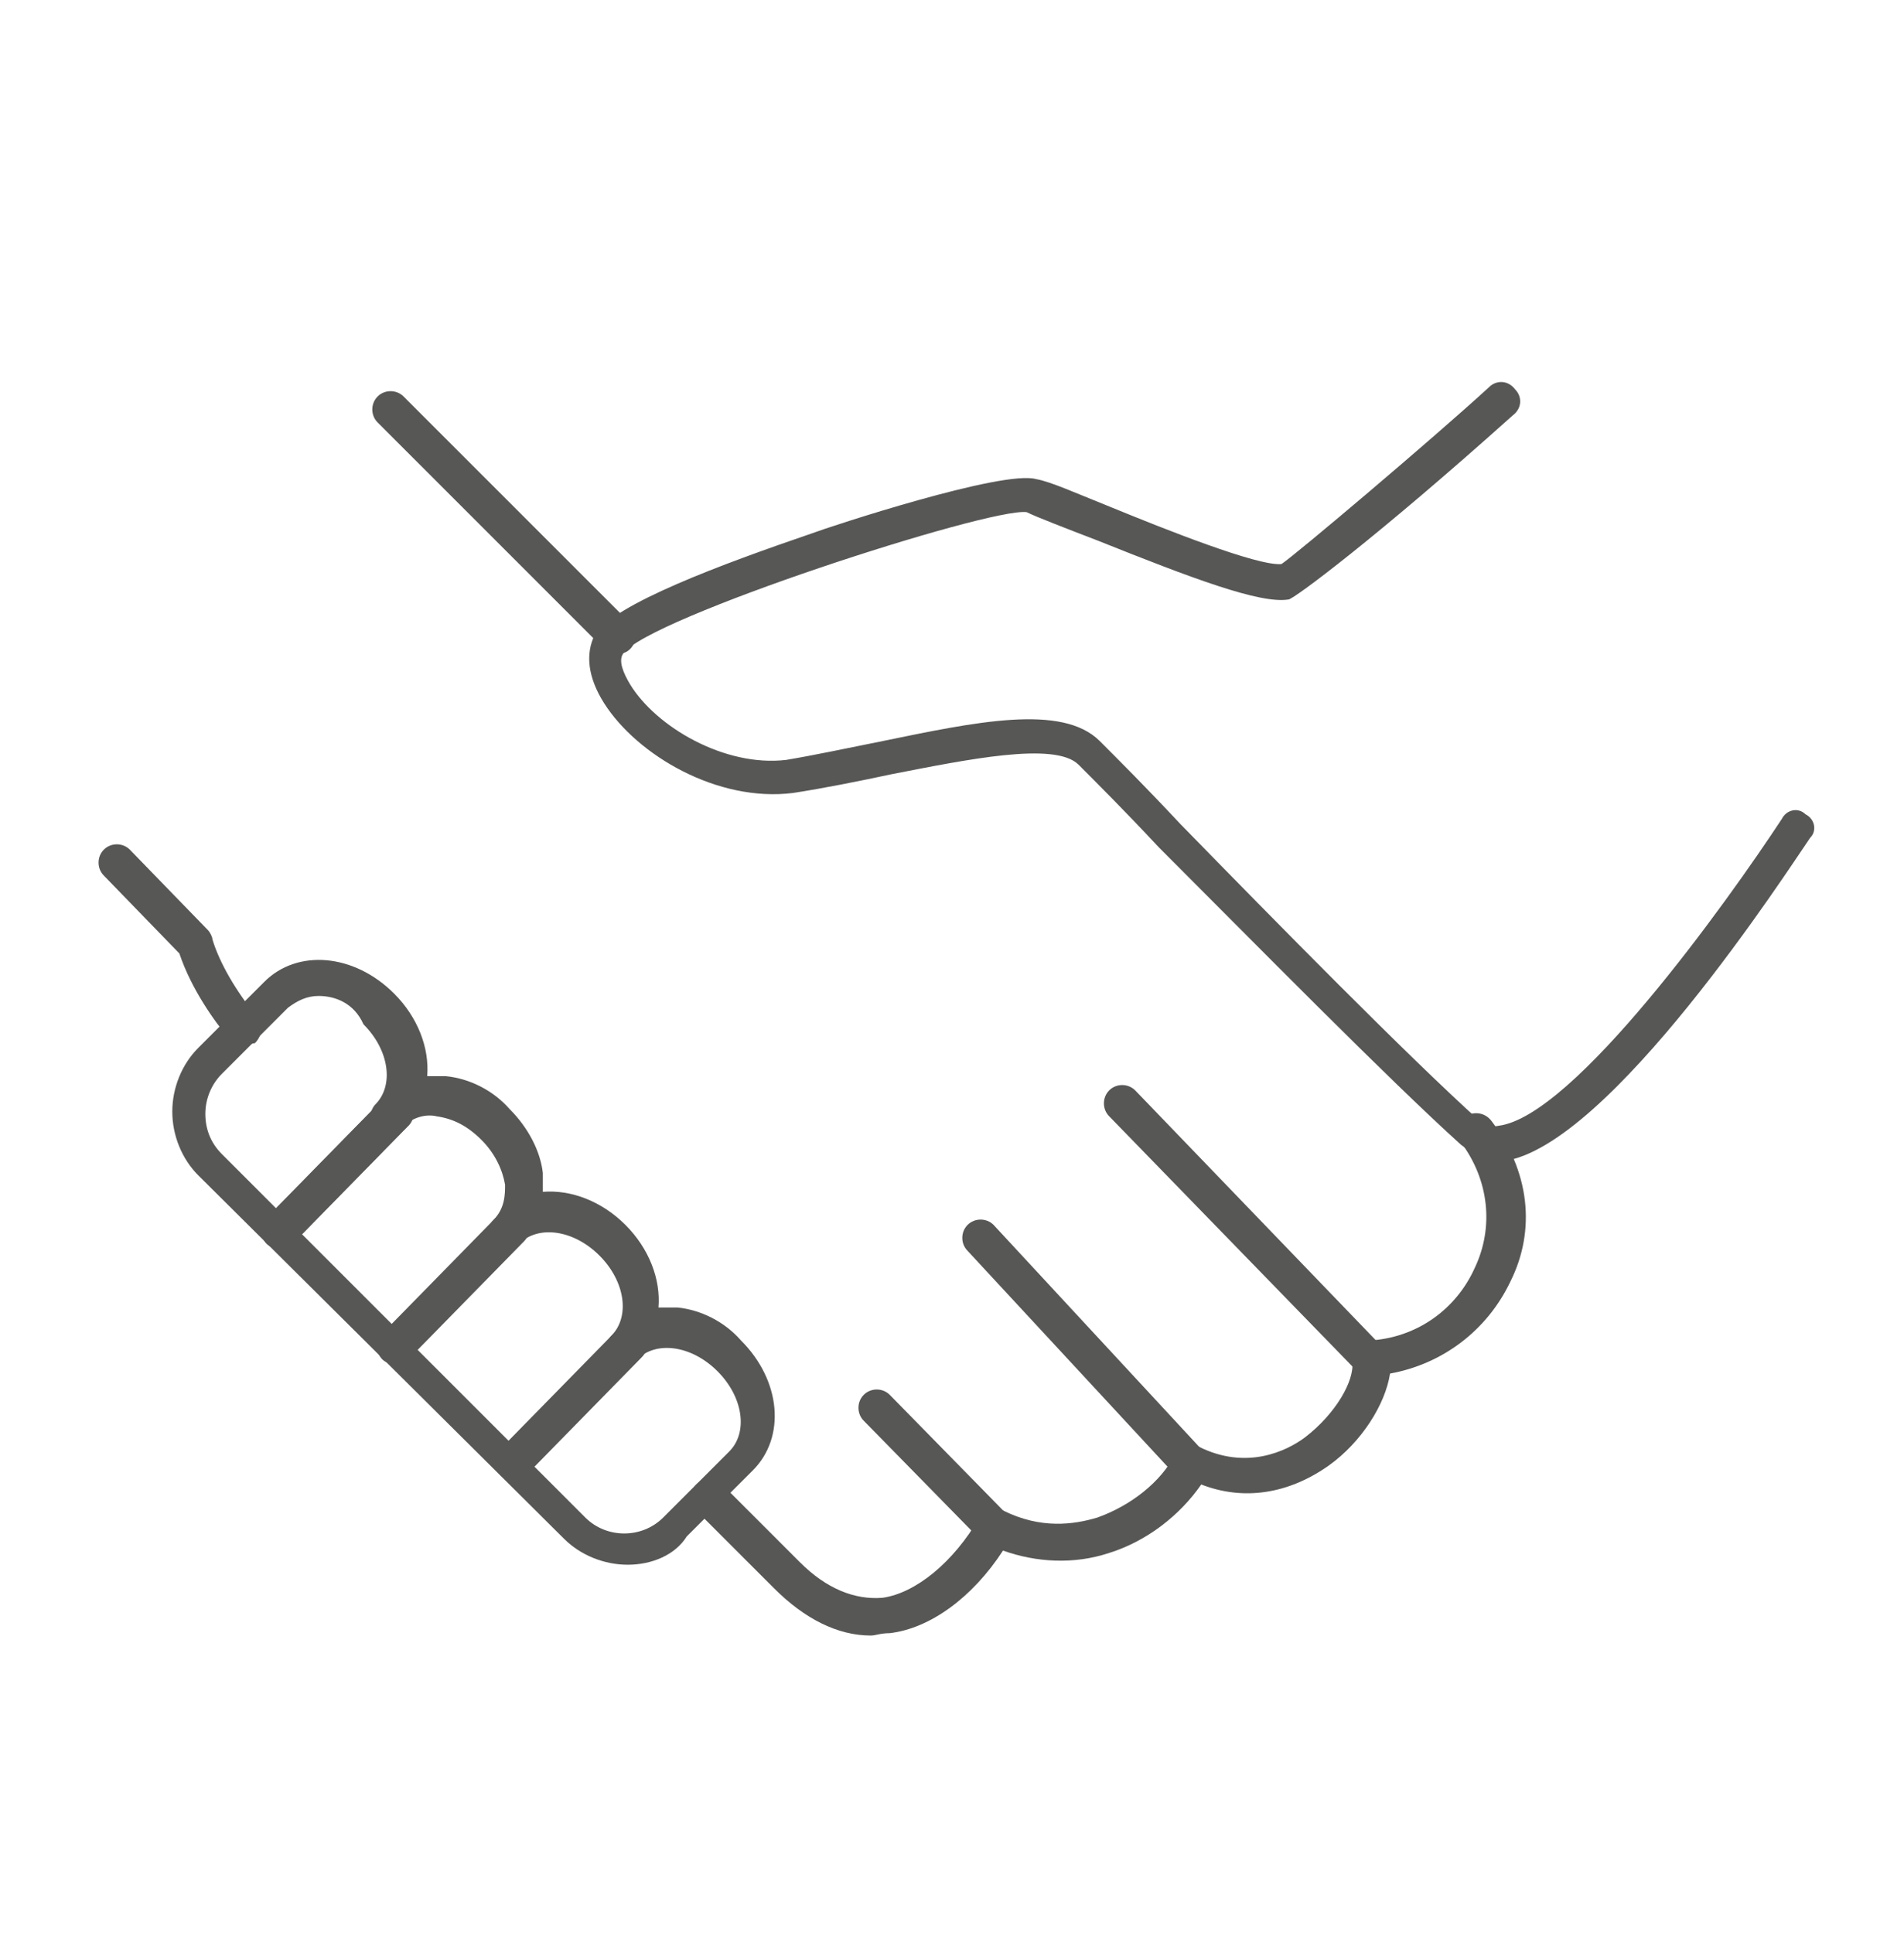 <svg width="132" height="134" viewBox="0 0 132 134" fill="none" xmlns="http://www.w3.org/2000/svg">
<path d="M103.896 80.335C102.914 80.335 102.096 80.007 101.278 79.353C96.206 74.772 87.043 65.446 80.335 58.738C78.045 56.283 76.081 54.32 74.772 53.011C73.136 51.375 66.919 52.684 61.847 53.666C59.556 54.156 57.102 54.647 54.975 54.974C49.739 55.629 44.176 52.357 41.886 48.757C40.741 46.957 40.577 45.321 41.231 44.012C42.54 41.885 50.067 39.104 56.284 36.977C57.593 36.486 69.537 32.559 71.827 33.214C72.809 33.377 74.609 34.195 77.063 35.177C80.662 36.65 87.207 39.267 88.843 39.104C89.825 38.449 99.314 30.432 103.241 26.833C103.732 26.342 104.55 26.342 105.041 26.996C105.532 27.487 105.532 28.305 104.877 28.796C95.388 37.304 89.661 41.558 89.334 41.558C87.371 41.885 82.626 40.086 76.081 37.468C73.954 36.65 71.827 35.832 71.173 35.504C68.555 35.177 44.831 42.867 43.195 45.321C42.868 45.812 43.195 46.63 43.686 47.448C45.485 50.393 50.23 53.175 54.484 52.684C56.447 52.357 58.738 51.866 61.192 51.375C67.573 50.066 73.627 48.757 76.245 51.375C77.554 52.684 79.517 54.647 81.808 57.101C88.516 63.973 97.515 73.136 102.587 77.717C102.75 77.88 103.078 78.208 103.896 78.044C109.131 77.39 119.766 62.501 123.529 56.774C123.857 56.12 124.675 55.956 125.165 56.447C125.82 56.774 125.984 57.592 125.493 58.083C124.02 60.21 111.586 79.516 104.223 80.498C104.386 80.335 104.059 80.335 103.896 80.335Z" fill="#575756"/>
<path d="M68.882 107.167C68.554 107.167 68.227 107.004 68.064 106.84L59.883 98.496C59.392 98.005 59.392 97.187 59.883 96.696C60.374 96.205 61.192 96.205 61.682 96.696L69.863 105.04C70.354 105.531 70.354 106.349 69.863 106.84C69.536 107.004 69.209 107.167 68.882 107.167Z" fill="#575756"/>
<path d="M82.462 102.586C82.135 102.586 81.807 102.423 81.48 102.259L67.082 86.716C66.591 86.225 66.591 85.407 67.082 84.916C67.573 84.425 68.391 84.425 68.882 84.916L83.28 100.459C83.771 100.95 83.771 101.768 83.28 102.259C83.116 102.423 82.789 102.586 82.462 102.586Z" fill="#575756"/>
<path d="M94.897 95.387C94.57 95.387 94.243 95.223 94.079 95.06L76.899 77.389C76.409 76.899 76.409 76.081 76.899 75.59C77.39 75.099 78.208 75.099 78.699 75.59L95.715 93.26C96.206 93.751 96.206 94.569 95.715 95.06C95.388 95.223 95.061 95.387 94.897 95.387Z" fill="#575756"/>
<path d="M43.523 108.476C41.887 108.476 40.251 107.822 39.105 106.677L13.745 81.48C12.6 80.335 11.945 78.698 11.945 77.062C11.945 75.426 12.6 73.79 13.745 72.645L18.326 68.064C20.617 65.773 24.544 66.1 27.325 68.882C28.961 70.518 29.779 72.645 29.616 74.608C30.107 74.608 30.434 74.608 30.925 74.608C32.561 74.772 34.197 75.59 35.342 76.899C36.651 78.208 37.469 79.844 37.633 81.316C37.633 81.807 37.633 82.134 37.633 82.625C39.596 82.462 41.723 83.28 43.359 84.916C44.995 86.552 45.813 88.679 45.65 90.642C46.141 90.642 46.468 90.642 46.959 90.642C48.595 90.806 50.231 91.624 51.376 92.933C54.158 95.714 54.485 99.641 52.194 101.932L47.613 106.513C46.795 107.822 45.159 108.476 43.523 108.476ZM22.089 69.045C21.271 69.045 20.617 69.373 19.962 69.863L15.381 74.445C14.727 75.099 14.236 76.081 14.236 77.226C14.236 78.208 14.563 79.189 15.381 80.007L40.578 105.204C42.05 106.677 44.505 106.677 45.977 105.204L50.558 100.623C51.867 99.314 51.54 96.86 49.74 95.06C47.94 93.26 45.486 92.933 44.177 94.242C43.687 94.733 42.868 94.733 42.377 94.242C42.214 94.078 42.05 93.751 42.05 93.424C42.05 93.097 42.214 92.769 42.377 92.606C43.687 91.297 43.359 88.843 41.559 87.043C39.76 85.243 37.306 84.916 35.997 86.225C35.506 86.716 34.688 86.716 34.197 86.225C34.033 86.061 33.87 85.734 33.87 85.407C33.87 85.079 34.033 84.752 34.197 84.589C35.015 83.77 35.015 82.789 35.015 82.134C34.851 81.153 34.361 80.007 33.379 79.026C32.397 78.044 31.415 77.553 30.27 77.39C29.616 77.226 28.634 77.39 27.816 78.208C27.325 78.698 26.507 78.698 26.016 78.208C25.852 78.044 25.689 77.717 25.689 77.39C25.689 77.062 25.852 76.735 26.016 76.572C27.325 75.263 26.998 72.808 25.198 71.009C24.544 69.536 23.235 69.045 22.089 69.045Z" fill="#575756"/>
<path d="M60.374 113.385C58.083 113.385 55.793 112.239 53.666 110.112L48.267 104.713C47.776 104.222 47.776 103.404 48.267 102.913C48.757 102.422 49.575 102.422 50.066 102.913L55.466 108.313C57.265 110.112 59.229 110.93 61.192 110.767C63.483 110.44 66.1 108.313 67.9 105.204C68.228 104.713 68.882 104.386 69.536 104.713C72.154 106.022 74.445 105.695 76.081 105.204C78.372 104.386 80.499 102.75 81.48 100.786C81.808 100.132 82.462 99.968 83.116 100.295C86.389 101.932 89.17 100.623 90.479 99.641C92.606 98.005 93.915 95.714 93.751 94.405C93.751 94.078 93.751 93.751 94.079 93.424C94.242 93.097 94.569 92.933 94.897 92.933C98.169 92.769 100.95 90.806 102.259 87.861C103.568 85.079 103.241 81.807 101.278 79.189C100.787 78.698 100.95 77.88 101.605 77.389C102.096 77.062 102.914 77.062 103.405 77.717C106.022 81.153 106.513 85.243 104.713 88.843C103.077 92.278 99.969 94.569 96.369 95.223C96.042 97.35 94.406 99.968 92.115 101.604C89.334 103.568 86.225 104.059 83.28 102.913C81.808 105.04 79.517 106.84 76.899 107.658C74.445 108.476 71.827 108.313 69.536 107.495C67.409 110.767 64.464 112.894 61.683 113.221C61.029 113.221 60.701 113.385 60.374 113.385Z" fill="#575756"/>
<path d="M16.853 72.481C16.526 72.481 16.199 72.318 15.872 71.99C14.89 70.845 13.254 68.555 12.436 66.1L7.2 60.701C6.709 60.21 6.709 59.392 7.2 58.901C7.691 58.41 8.509 58.41 9 58.901L14.399 64.464C14.563 64.628 14.726 64.955 14.726 65.118C15.217 66.755 16.363 68.718 17.835 70.518C18.326 71.009 18.162 71.827 17.672 72.318C17.508 72.318 17.181 72.481 16.853 72.481Z" fill="#575756"/>
<path d="M42.704 45.321C42.377 45.321 42.049 45.157 41.886 44.994L26.179 29.287C25.688 28.796 25.688 27.978 26.179 27.487C26.669 26.996 27.488 26.996 27.978 27.487L43.685 43.194C44.176 43.685 44.176 44.503 43.685 44.994C43.358 45.321 43.031 45.321 42.704 45.321Z" fill="#575756"/>
<path d="M19.308 86.552C18.981 86.552 18.654 86.388 18.49 86.225C17.999 85.734 17.999 84.916 18.49 84.425L26.507 76.244C26.998 75.753 27.816 75.753 28.307 76.244C28.798 76.735 28.798 77.553 28.307 78.044L20.29 86.225C19.963 86.388 19.636 86.552 19.308 86.552Z" fill="#575756"/>
<path d="M19.308 86.552C18.981 86.552 18.654 86.388 18.49 86.225C17.999 85.734 17.999 84.916 18.49 84.425L26.507 76.244C26.998 75.753 27.816 75.753 28.307 76.244C28.798 76.735 28.798 77.553 28.307 78.044L20.29 86.225C19.963 86.388 19.636 86.552 19.308 86.552Z" fill="#575756"/>
<path d="M27.326 94.569C26.999 94.569 26.671 94.406 26.508 94.242C26.017 93.751 26.017 92.933 26.508 92.442L34.525 84.261C35.016 83.77 35.834 83.77 36.325 84.261C36.816 84.752 36.816 85.57 36.325 86.061L28.308 94.242C27.98 94.406 27.653 94.569 27.326 94.569Z" fill="#575756"/>
<path d="M35.507 102.586C35.179 102.586 34.852 102.423 34.688 102.259C34.198 101.768 34.198 100.95 34.688 100.459L42.706 92.278C43.196 91.788 44.014 91.788 44.505 92.278C44.996 92.769 44.996 93.587 44.505 94.078L36.488 102.259C36.161 102.586 35.834 102.586 35.507 102.586Z" fill="#575756"/>
</svg>
